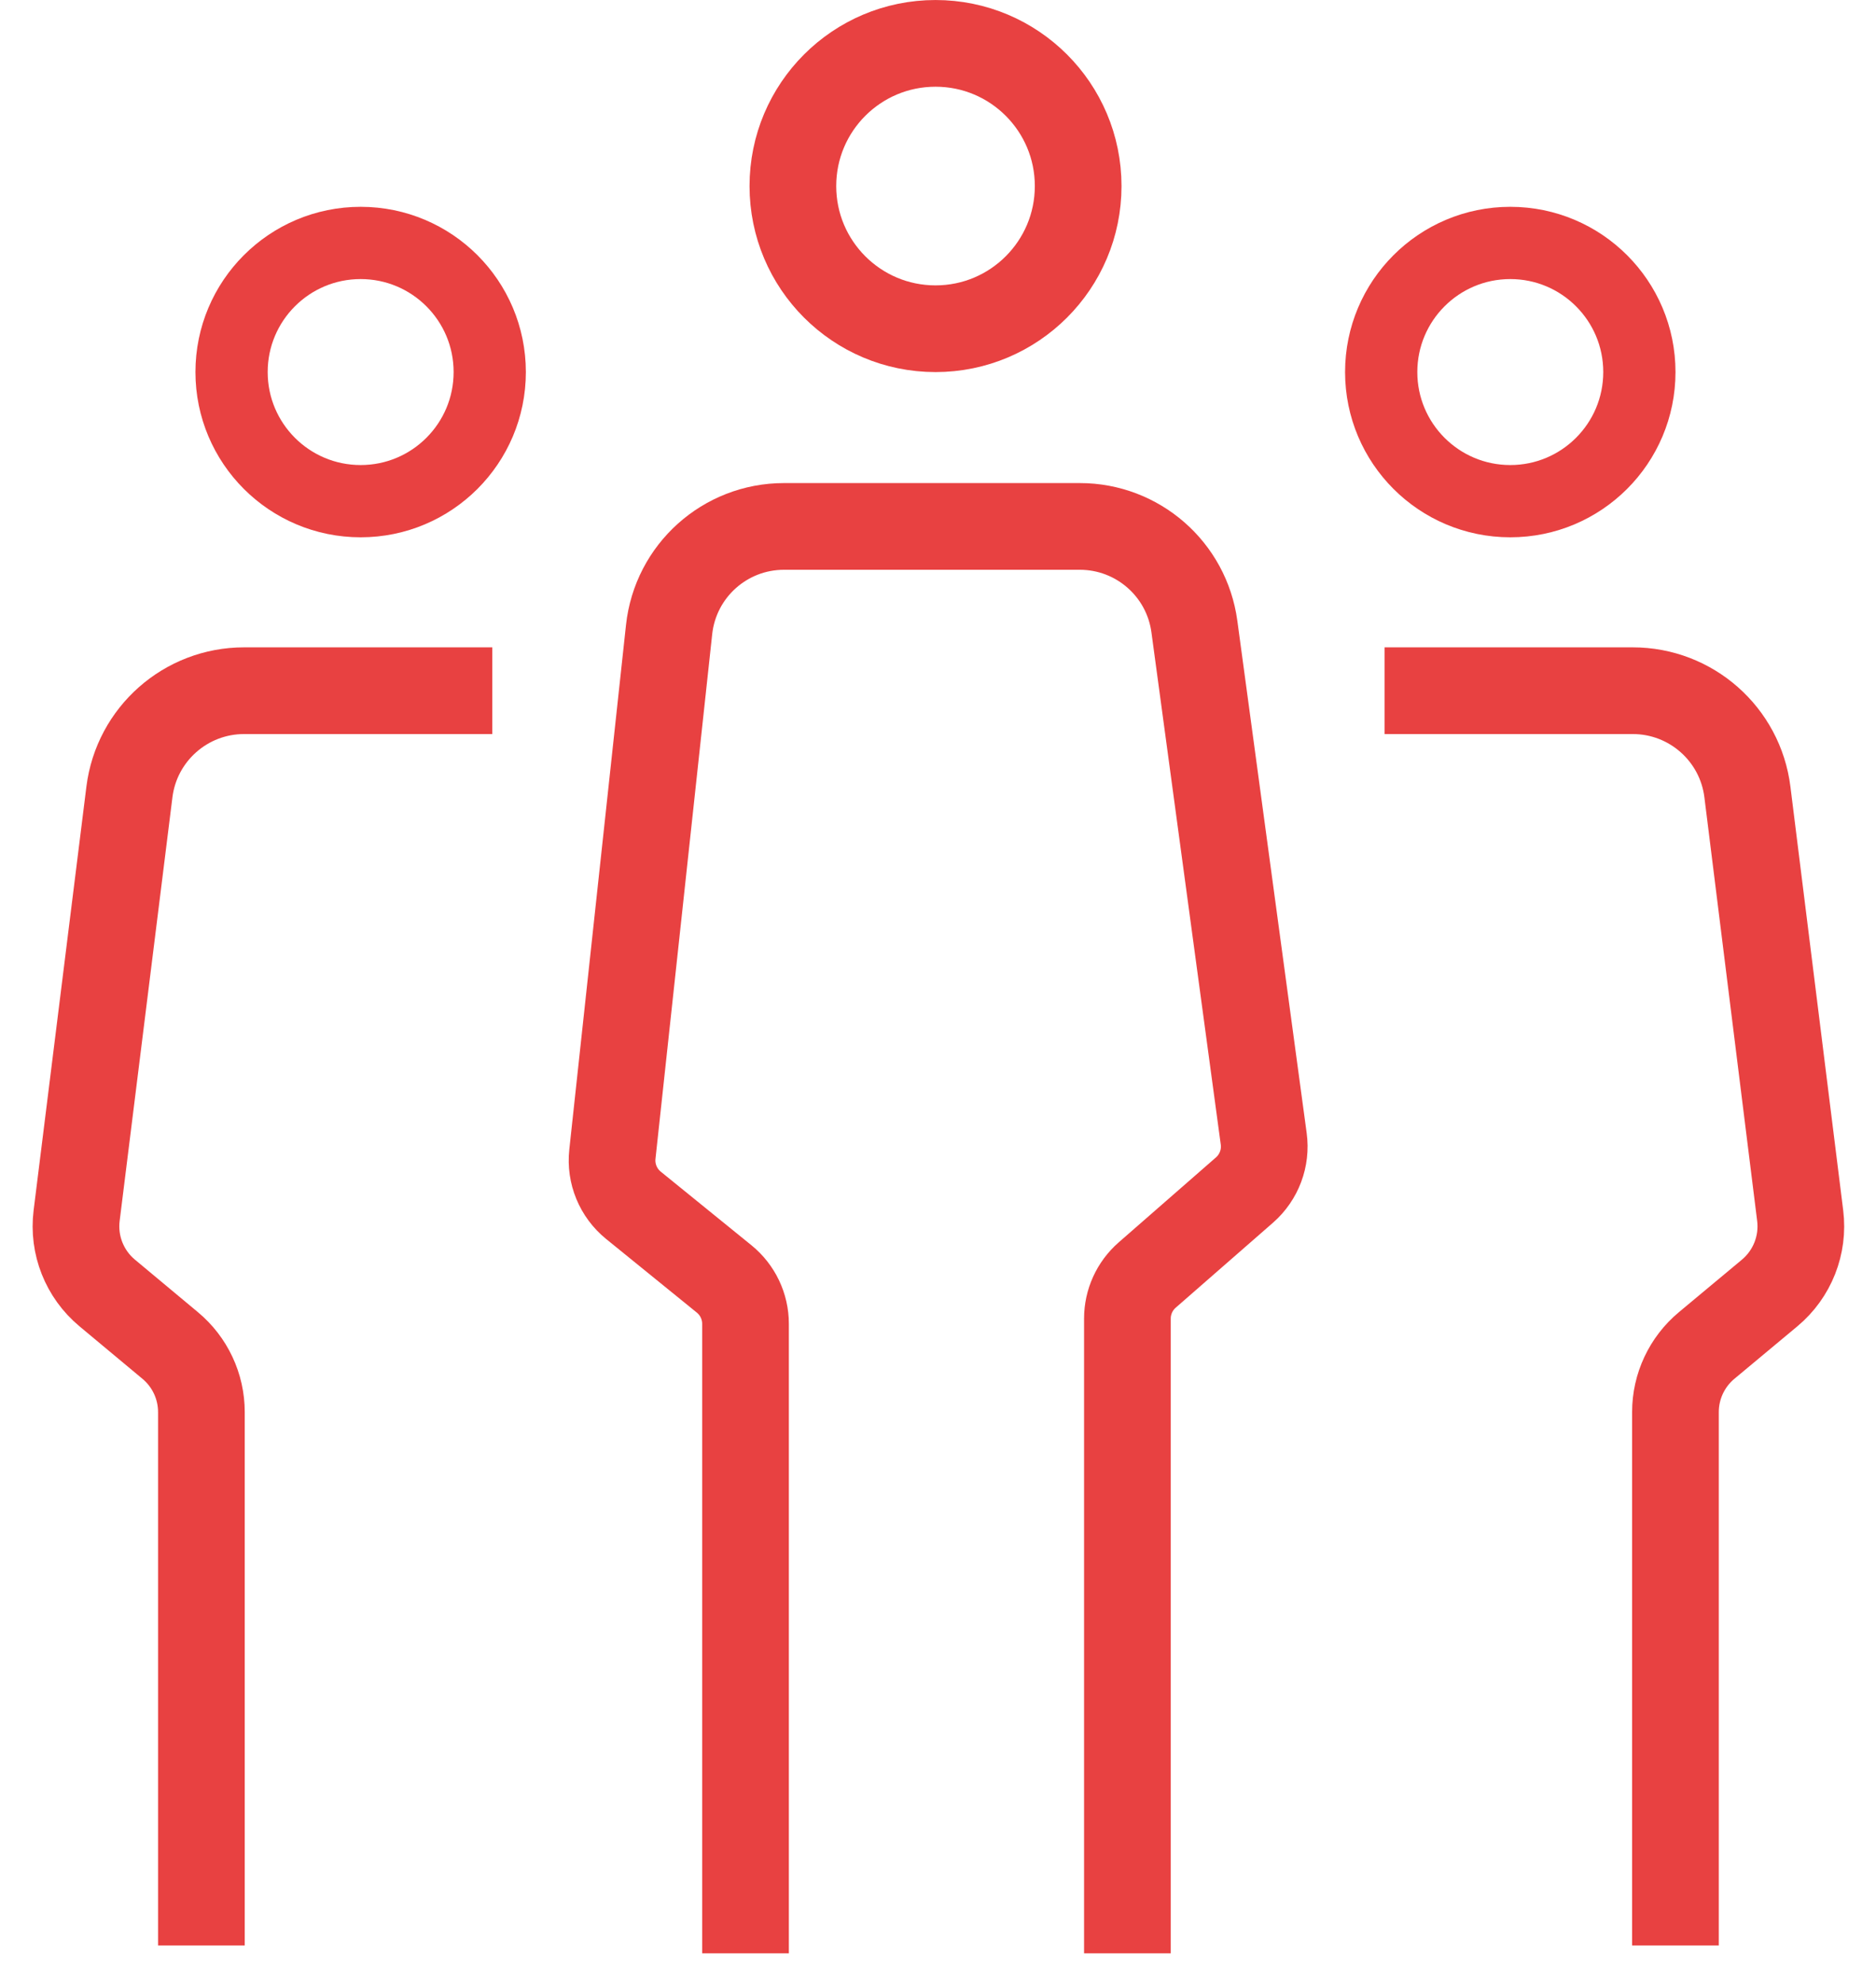 <?xml version="1.0" encoding="UTF-8"?> <svg xmlns="http://www.w3.org/2000/svg" width="53" height="56" viewBox="0 0 53 56" fill="none"><path d="M5.69 54.949V39.885C5.69 39.158 5.367 38.469 4.808 38.004L3.028 36.52C2.387 35.986 2.062 35.163 2.165 34.336L3.656 22.37C3.86 20.736 5.249 19.509 6.896 19.509H13.907" stroke="#E84141" stroke-width="2.449"></path><path d="M47.334 54.949V39.885C47.334 39.158 47.657 38.469 48.215 38.004L49.996 36.52C50.636 35.986 50.961 35.163 50.858 34.336L49.367 22.37C49.164 20.736 47.775 19.509 46.127 19.509H39.117" stroke="#E84141" stroke-width="2.449"></path><path d="M21.062 55.172V37.392C21.062 36.9 20.84 36.434 20.458 36.124L17.895 34.044C17.465 33.694 17.241 33.151 17.301 32.6L18.903 17.783C19.082 16.125 20.481 14.869 22.149 14.869H30.507C32.141 14.869 33.524 16.077 33.743 17.696L35.702 32.166C35.776 32.709 35.571 33.253 35.158 33.614L32.41 36.014C32.055 36.324 31.851 36.773 31.851 37.244V55.172" stroke="#E84141" stroke-width="2.449"></path><circle cx="26.43" cy="5.255" r="4.03" stroke="#E84141" stroke-width="2.449"></circle><circle cx="10.189" cy="10.509" r="3.647" stroke="#E84141" stroke-width="2.041"></circle><circle cx="42.668" cy="10.509" r="3.647" stroke="#E84141" stroke-width="2.041"></circle></svg> 
